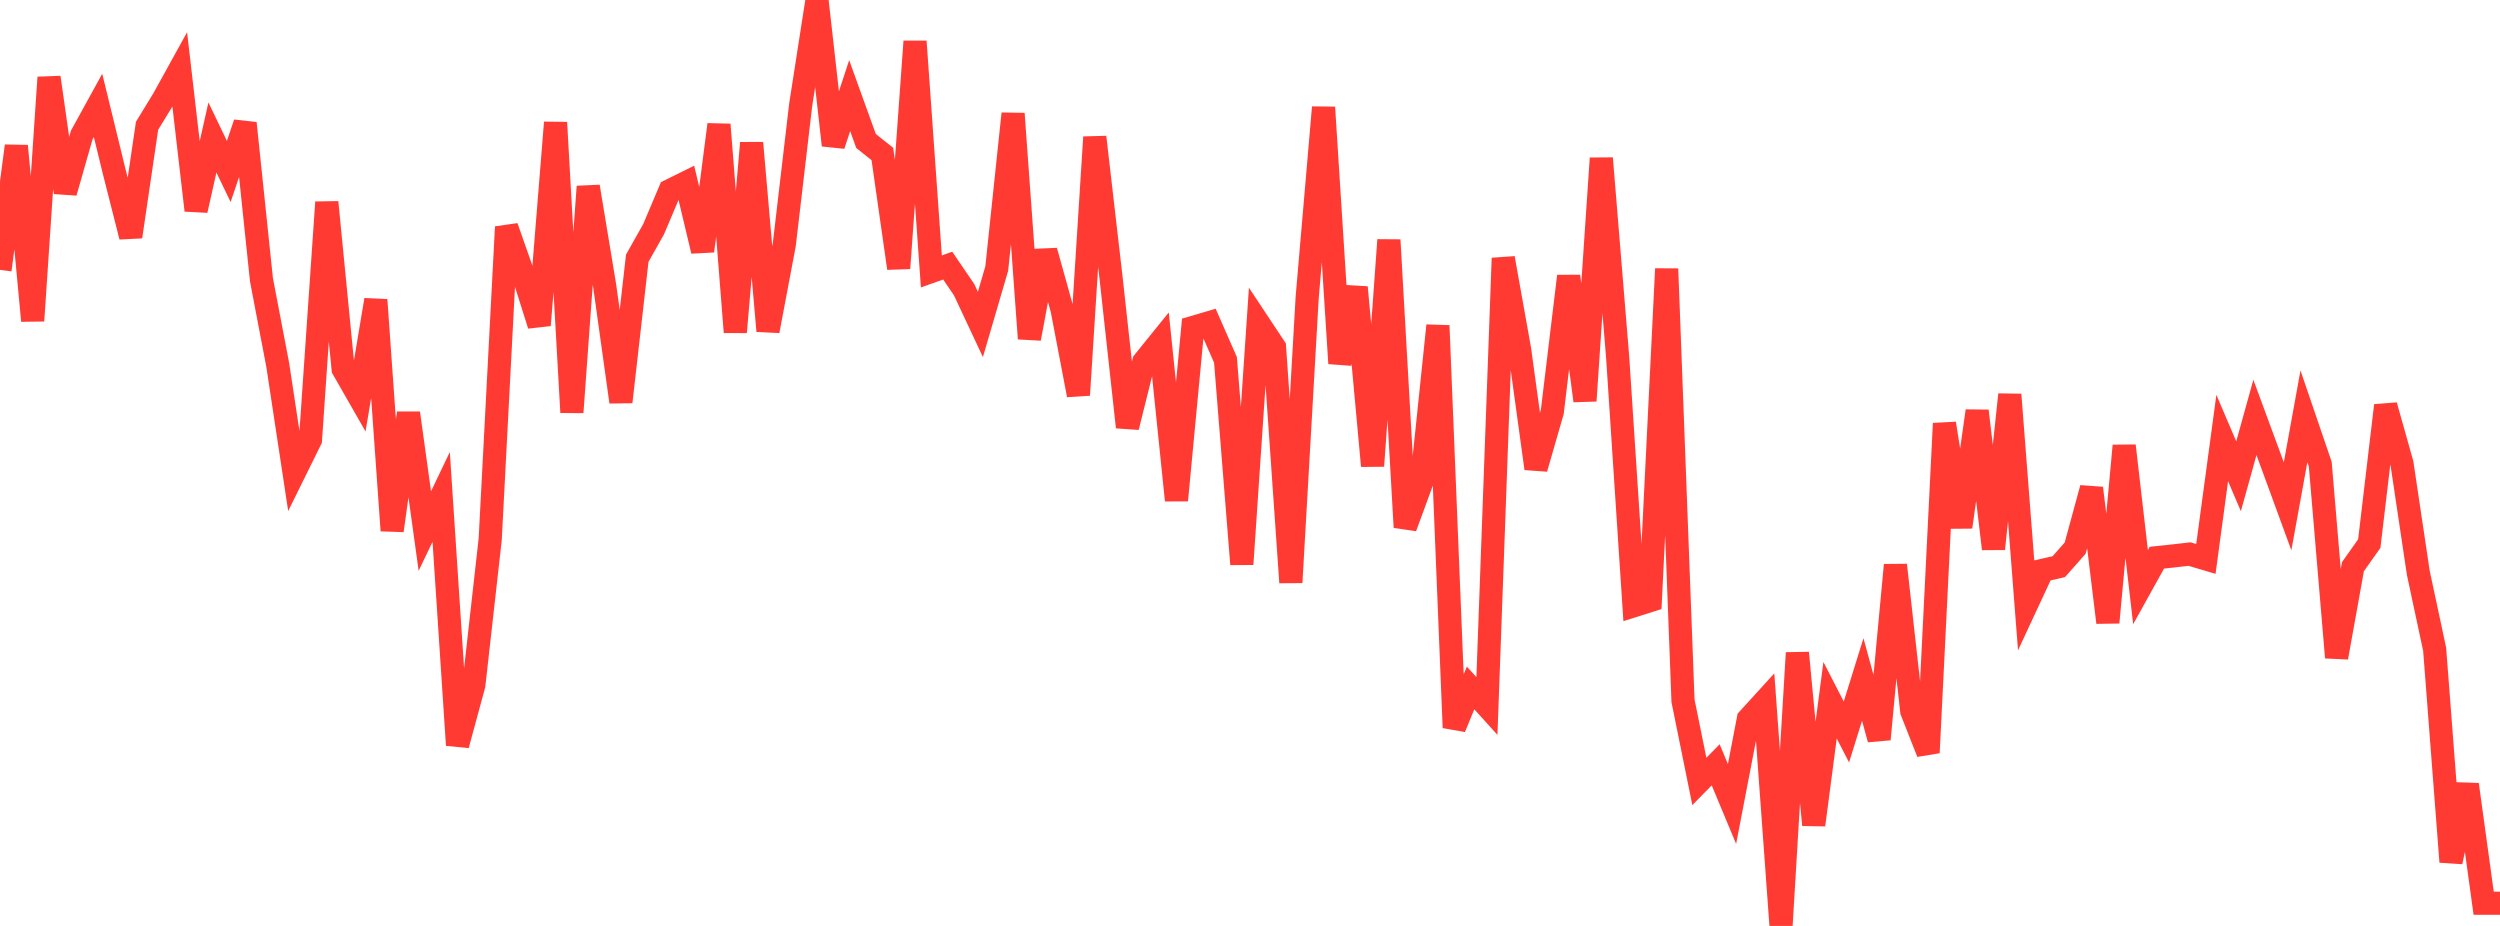 <?xml version="1.0" standalone="no"?>
<!DOCTYPE svg PUBLIC "-//W3C//DTD SVG 1.1//EN" "http://www.w3.org/Graphics/SVG/1.1/DTD/svg11.dtd">

<svg width="135" height="50" viewBox="0 0 135 50" preserveAspectRatio="none" 
  xmlns="http://www.w3.org/2000/svg"
  xmlns:xlink="http://www.w3.org/1999/xlink">


<polyline points="0.0, 14.572 0.882, 7.882 1.765, 17.32 2.647, 4.181 3.529, 10.392 4.412, 7.296 5.294, 5.691 6.176, 9.305 7.059, 12.782 7.941, 6.792 8.824, 5.348 9.706, 3.75 10.588, 11.358 11.471, 7.424 12.353, 9.258 13.235, 6.654 14.118, 15.102 15.0, 19.722 15.882, 25.537 16.765, 23.75 17.647, 10.92 18.529, 19.925 19.412, 21.468 20.294, 16.193 21.176, 28.65 22.059, 22.304 22.941, 28.678 23.824, 26.833 24.706, 40.235 25.588, 36.987 26.471, 29.117 27.353, 12.255 28.235, 14.766 29.118, 17.558 30.0, 6.616 30.882, 22.266 31.765, 10.075 32.647, 15.401 33.529, 21.704 34.412, 13.943 35.294, 12.378 36.176, 10.292 37.059, 9.856 37.941, 13.554 38.824, 6.727 39.706, 17.935 40.588, 7.72 41.471, 17.871 42.353, 13.197 43.235, 5.676 44.118, 0.0 45.0, 7.841 45.882, 5.165 46.765, 7.613 47.647, 8.314 48.529, 14.485 49.412, 2.236 50.294, 14.657 51.176, 14.343 52.059, 15.638 52.941, 17.52 53.824, 14.504 54.706, 6.139 55.588, 18.284 56.471, 13.55 57.353, 16.715 58.235, 21.331 59.118, 7.405 60.0, 15.027 60.882, 23.065 61.765, 19.534 62.647, 18.443 63.529, 27.015 64.412, 17.685 65.294, 17.426 66.176, 19.434 67.059, 30.467 67.941, 17.421 68.824, 18.753 69.706, 31.453 70.588, 16.058 71.471, 5.797 72.353, 19.623 73.235, 15.516 74.118, 25.159 75.0, 12.959 75.882, 28.471 76.765, 26.064 77.647, 17.582 78.529, 39.292 79.412, 37.15 80.294, 38.124 81.176, 13.94 82.059, 18.877 82.941, 25.3 83.824, 22.236 84.706, 14.915 85.588, 21.642 86.471, 8.547 87.353, 19.285 88.235, 32.705 89.118, 32.426 90.0, 14.516 90.882, 37.84 91.765, 42.198 92.647, 41.3 93.529, 43.415 94.412, 38.826 95.294, 37.859 96.176, 50.0 97.059, 35.255 97.941, 44.546 98.824, 37.813 99.706, 39.527 100.588, 36.692 101.471, 39.92 102.353, 30.512 103.235, 38.406 104.118, 40.644 105.0, 22.868 105.882, 28.458 106.765, 22.191 107.647, 29.636 108.529, 21.307 109.412, 32.694 110.294, 30.801 111.176, 30.599 112.059, 29.599 112.941, 26.36 113.824, 33.613 114.706, 24.071 115.588, 31.704 116.471, 30.115 117.353, 30.021 118.235, 29.92 119.118, 30.181 120.0, 23.653 120.882, 25.72 121.765, 22.541 122.647, 24.932 123.529, 27.341 124.412, 22.483 125.294, 25.066 126.176, 35.504 127.059, 30.599 127.941, 29.355 128.824, 21.897 129.706, 25.029 130.588, 30.934 131.471, 35.061 132.353, 46.539 133.235, 42.366 134.118, 48.776 135.0, 48.776" fill="none" stroke="#ff3a33" stroke-width="1.25"/>

</svg>